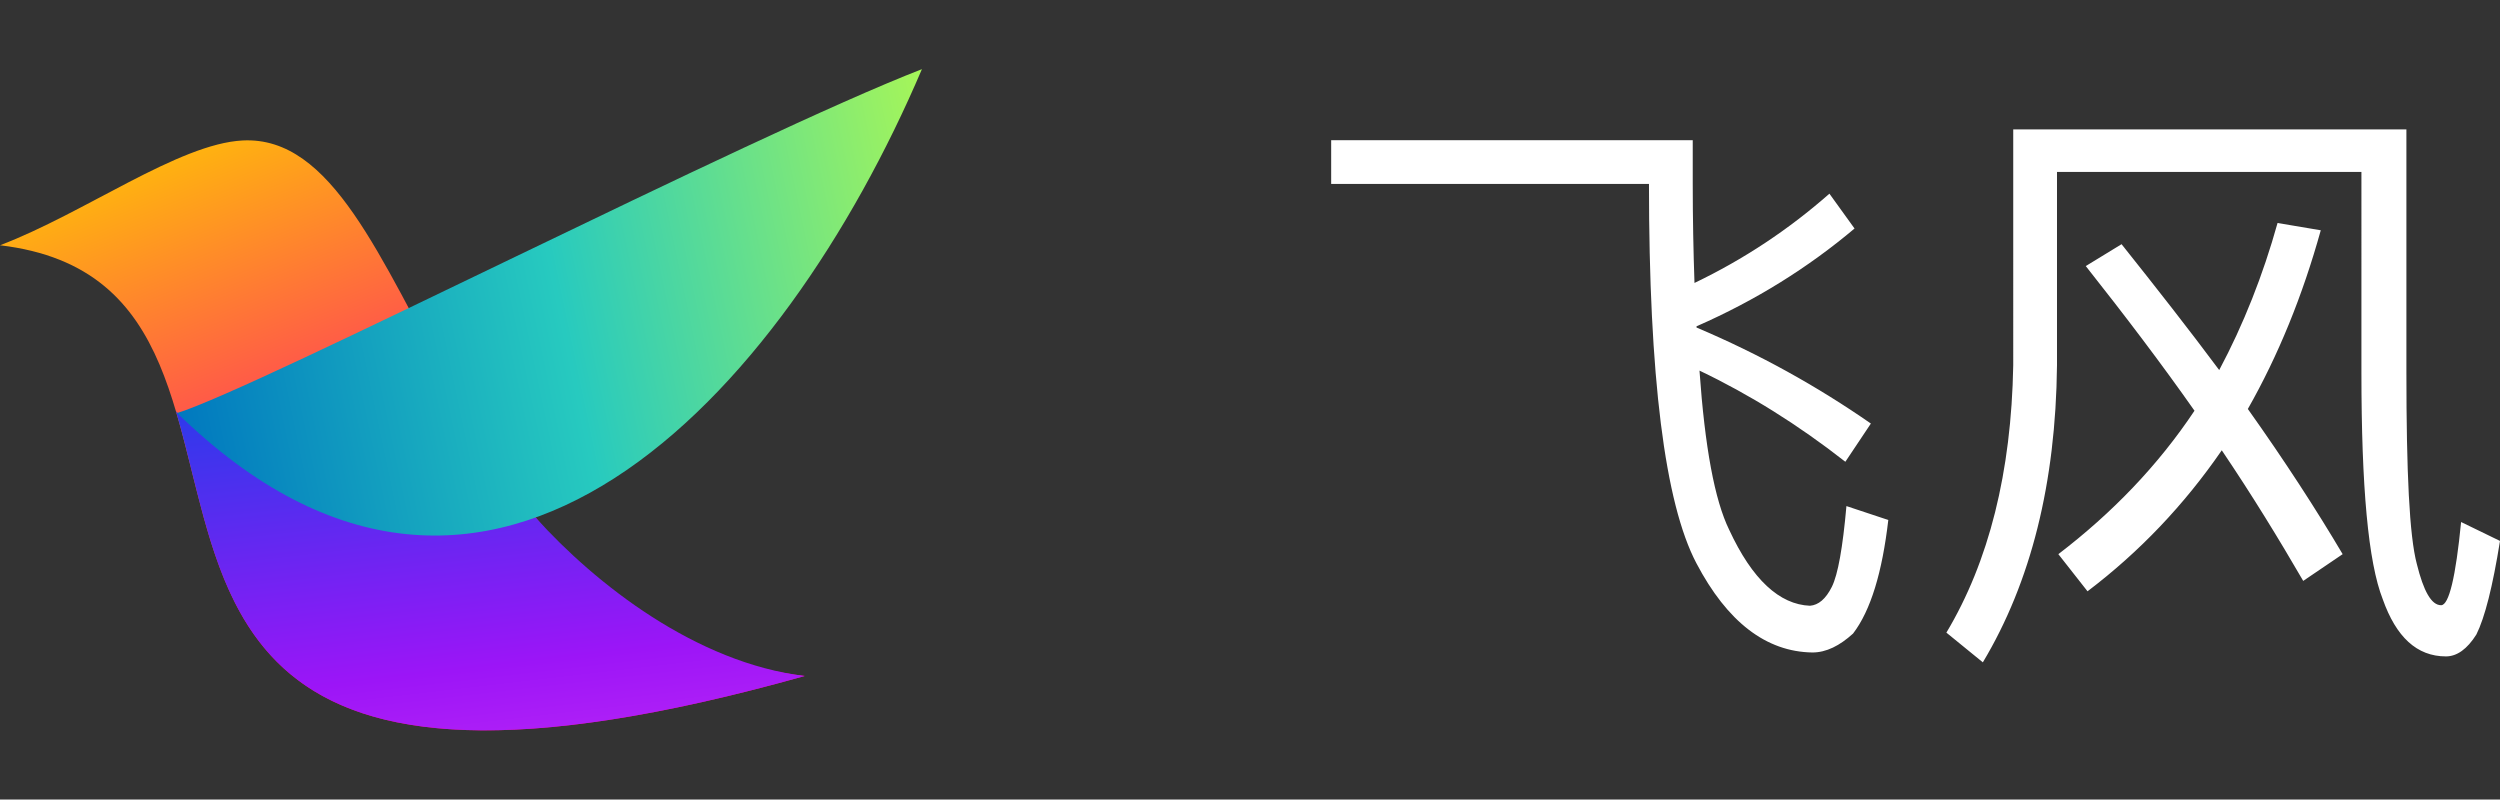 <?xml version="1.0" encoding="utf-8"?>
<!-- Generator: Adobe Illustrator 24.2.0, SVG Export Plug-In . SVG Version: 6.00 Build 0)  -->
<svg version="1.1" id="图层_1" xmlns="http://www.w3.org/2000/svg" xmlns:xlink="http://www.w3.org/1999/xlink" x="0px" y="0px"
	 viewBox="0 0 1851 592" style="enable-background:new 0 0 1851 592;" xml:space="preserve">
<rect x="0" y="0" width="1851" height="592" fill="#333333" stroke="none"/>
<style type="text/css">
	.st0{fill:#FFFFFF;}
	.st1{clip-path:url(#SVGID_2_);fill:url(#SVGID_3_);}
	.st2{clip-path:url(#SVGID_5_);fill:url(#SVGID_6_);}
	.st3{clip-path:url(#SVGID_8_);fill:url(#SVGID_9_);}
</style>
<path class="st0" d="M1373.1,169.2c-34.2,28.8-72.9,53.1-117,72.4v0.9c46.8,19.8,89.5,43.6,129.1,71.1l-18.9,28.3
	c-35.1-27.5-71.1-49.9-108-67.5c4,56.7,11.2,95.8,22,117.9c17.1,36.9,37.3,55.3,59.8,56.2c6.3-0.5,11.7-5,16.2-14
	s8.1-29.2,10.8-59.8l31,10.3c-4.5,38.7-13,67-26.1,84.1c-9.9,9-19.8,14-30.1,14c-34.2-0.5-63-22.5-85.9-66.1
	c-23.4-44.5-35.1-138.1-35.1-280.8H985.6v-32.4h267.7v31.5c0,26.5,0.5,51.3,1.3,74.2c36.5-17.5,69.8-39.6,99.9-66.1L1373.1,169.2z
	 M1781.7,95.8v180c0,73.8,2.2,121,7.7,141.7c5,20.2,10.8,30.6,18,30.6c5.8,0,10.8-20.7,14.8-61.6l28.8,14
	c-5.4,33.7-11.2,56.7-17.5,69.3c-6.8,10.8-14.4,16.2-22.5,16.2c-21.6,0-36.9-14.4-46.8-42.3c-10.8-27.5-15.8-83.2-15.8-167.8V127.3
	H1523v143.1c-0.9,87.3-19.3,160.6-54.9,220l-27-22c31.5-52.6,48.1-118.8,49.5-198V95.8H1781.7z M1643.1,274
	c18-33.8,32.4-70.2,43.2-108.9l32,5.4c-13.5,48.6-31.5,92.7-54,132.3c27.5,38.7,50.8,74.7,70.2,107.5l-29.2,19.8
	c-18-31-37.8-63.4-60.3-96.7c-27.9,40.5-60.8,75.1-99.4,104.4l-21.6-27.5c40-30.6,73.8-65.7,100.8-106.2
	c-24.3-34.6-51.3-70.2-80.5-107.1l26.5-16.2C1596.7,213.3,1621,244.3,1643.1,274z"/>
<g>
	<g>
		<defs>
			<path id="SVGID_1_" d="M0,181.6c62.6-23.8,132.3-75.2,179.7-77.6c132.4-6.7,141.2,362.9,416.1,396.5
				C-35.1,677.9,269.5,213.4,0,181.6"/>
		</defs>
		<clipPath id="SVGID_2_">
			<use xlink:href="#SVGID_1_"  style="overflow:visible;"/>
		</clipPath>
		
			<linearGradient id="SVGID_3_" gradientUnits="userSpaceOnUse" x1="332.13" y1="436.283" x2="141.704" y2="84.101" gradientTransform="matrix(0.993 0.121 -0.121 0.993 21.402 -46.571)">
			<stop  offset="0" style="stop-color:#FF057E"/>
			<stop  offset="1" style="stop-color:#FFCB00"/>
		</linearGradient>
		<polygon class="st1" points="-60.4,674.8 565.1,751.4 640.2,137.4 14.8,60.9 		"/>
	</g>
	<g>
		<defs>
			<path id="SVGID_4_" d="M130.3,304.6c40.2,135.7,30.9,318.1,465.5,195.9c-80.3-9.8-154.6-67.8-199.2-117.3
				C308.4,402.5,229,397.3,130.3,304.6"/>
		</defs>
		<clipPath id="SVGID_5_">
			<use xlink:href="#SVGID_4_"  style="overflow:visible;"/>
		</clipPath>
		
			<linearGradient id="SVGID_6_" gradientUnits="userSpaceOnUse" x1="323.561" y1="201.672" x2="463.843" y2="781.207" gradientTransform="matrix(0.993 0.121 -0.121 0.993 21.402 -46.571)">
			<stop  offset="0" style="stop-color:#0049E6"/>
			<stop  offset="0.51" style="stop-color:#9C15F7"/>
			<stop  offset="1" style="stop-color:#FF4CF8"/>
		</linearGradient>
		<polygon class="st2" points="92.4,614.3 574.7,673.3 612.6,363.6 130.3,304.6 		"/>
	</g>
	<g>
		<defs>
			<path id="SVGID_7_" d="M682.6,51.2C579.5,292.9,362.7,532,131.2,305.8C191.7,287,555.2,100.6,682.6,51.2"/>
		</defs>
		<clipPath id="SVGID_8_">
			<use xlink:href="#SVGID_7_"  style="overflow:visible;"/>
		</clipPath>
		
			<linearGradient id="SVGID_9_" gradientUnits="userSpaceOnUse" x1="146.465" y1="377.398" x2="881.265" y2="116.536" gradientTransform="matrix(0.839 0.103 -0.107 0.874 50.631 -6.766)">
			<stop  offset="0" style="stop-color:#0077BF"/>
			<stop  offset="0.45" style="stop-color:#27CABF"/>
			<stop  offset="1" style="stop-color:#C2FF42"/>
		</linearGradient>
		<polygon class="st3" points="107.3,500.8 619.9,563.5 682.6,51.2 170,-11.5 		"/>
	</g>
</g>
</svg>
